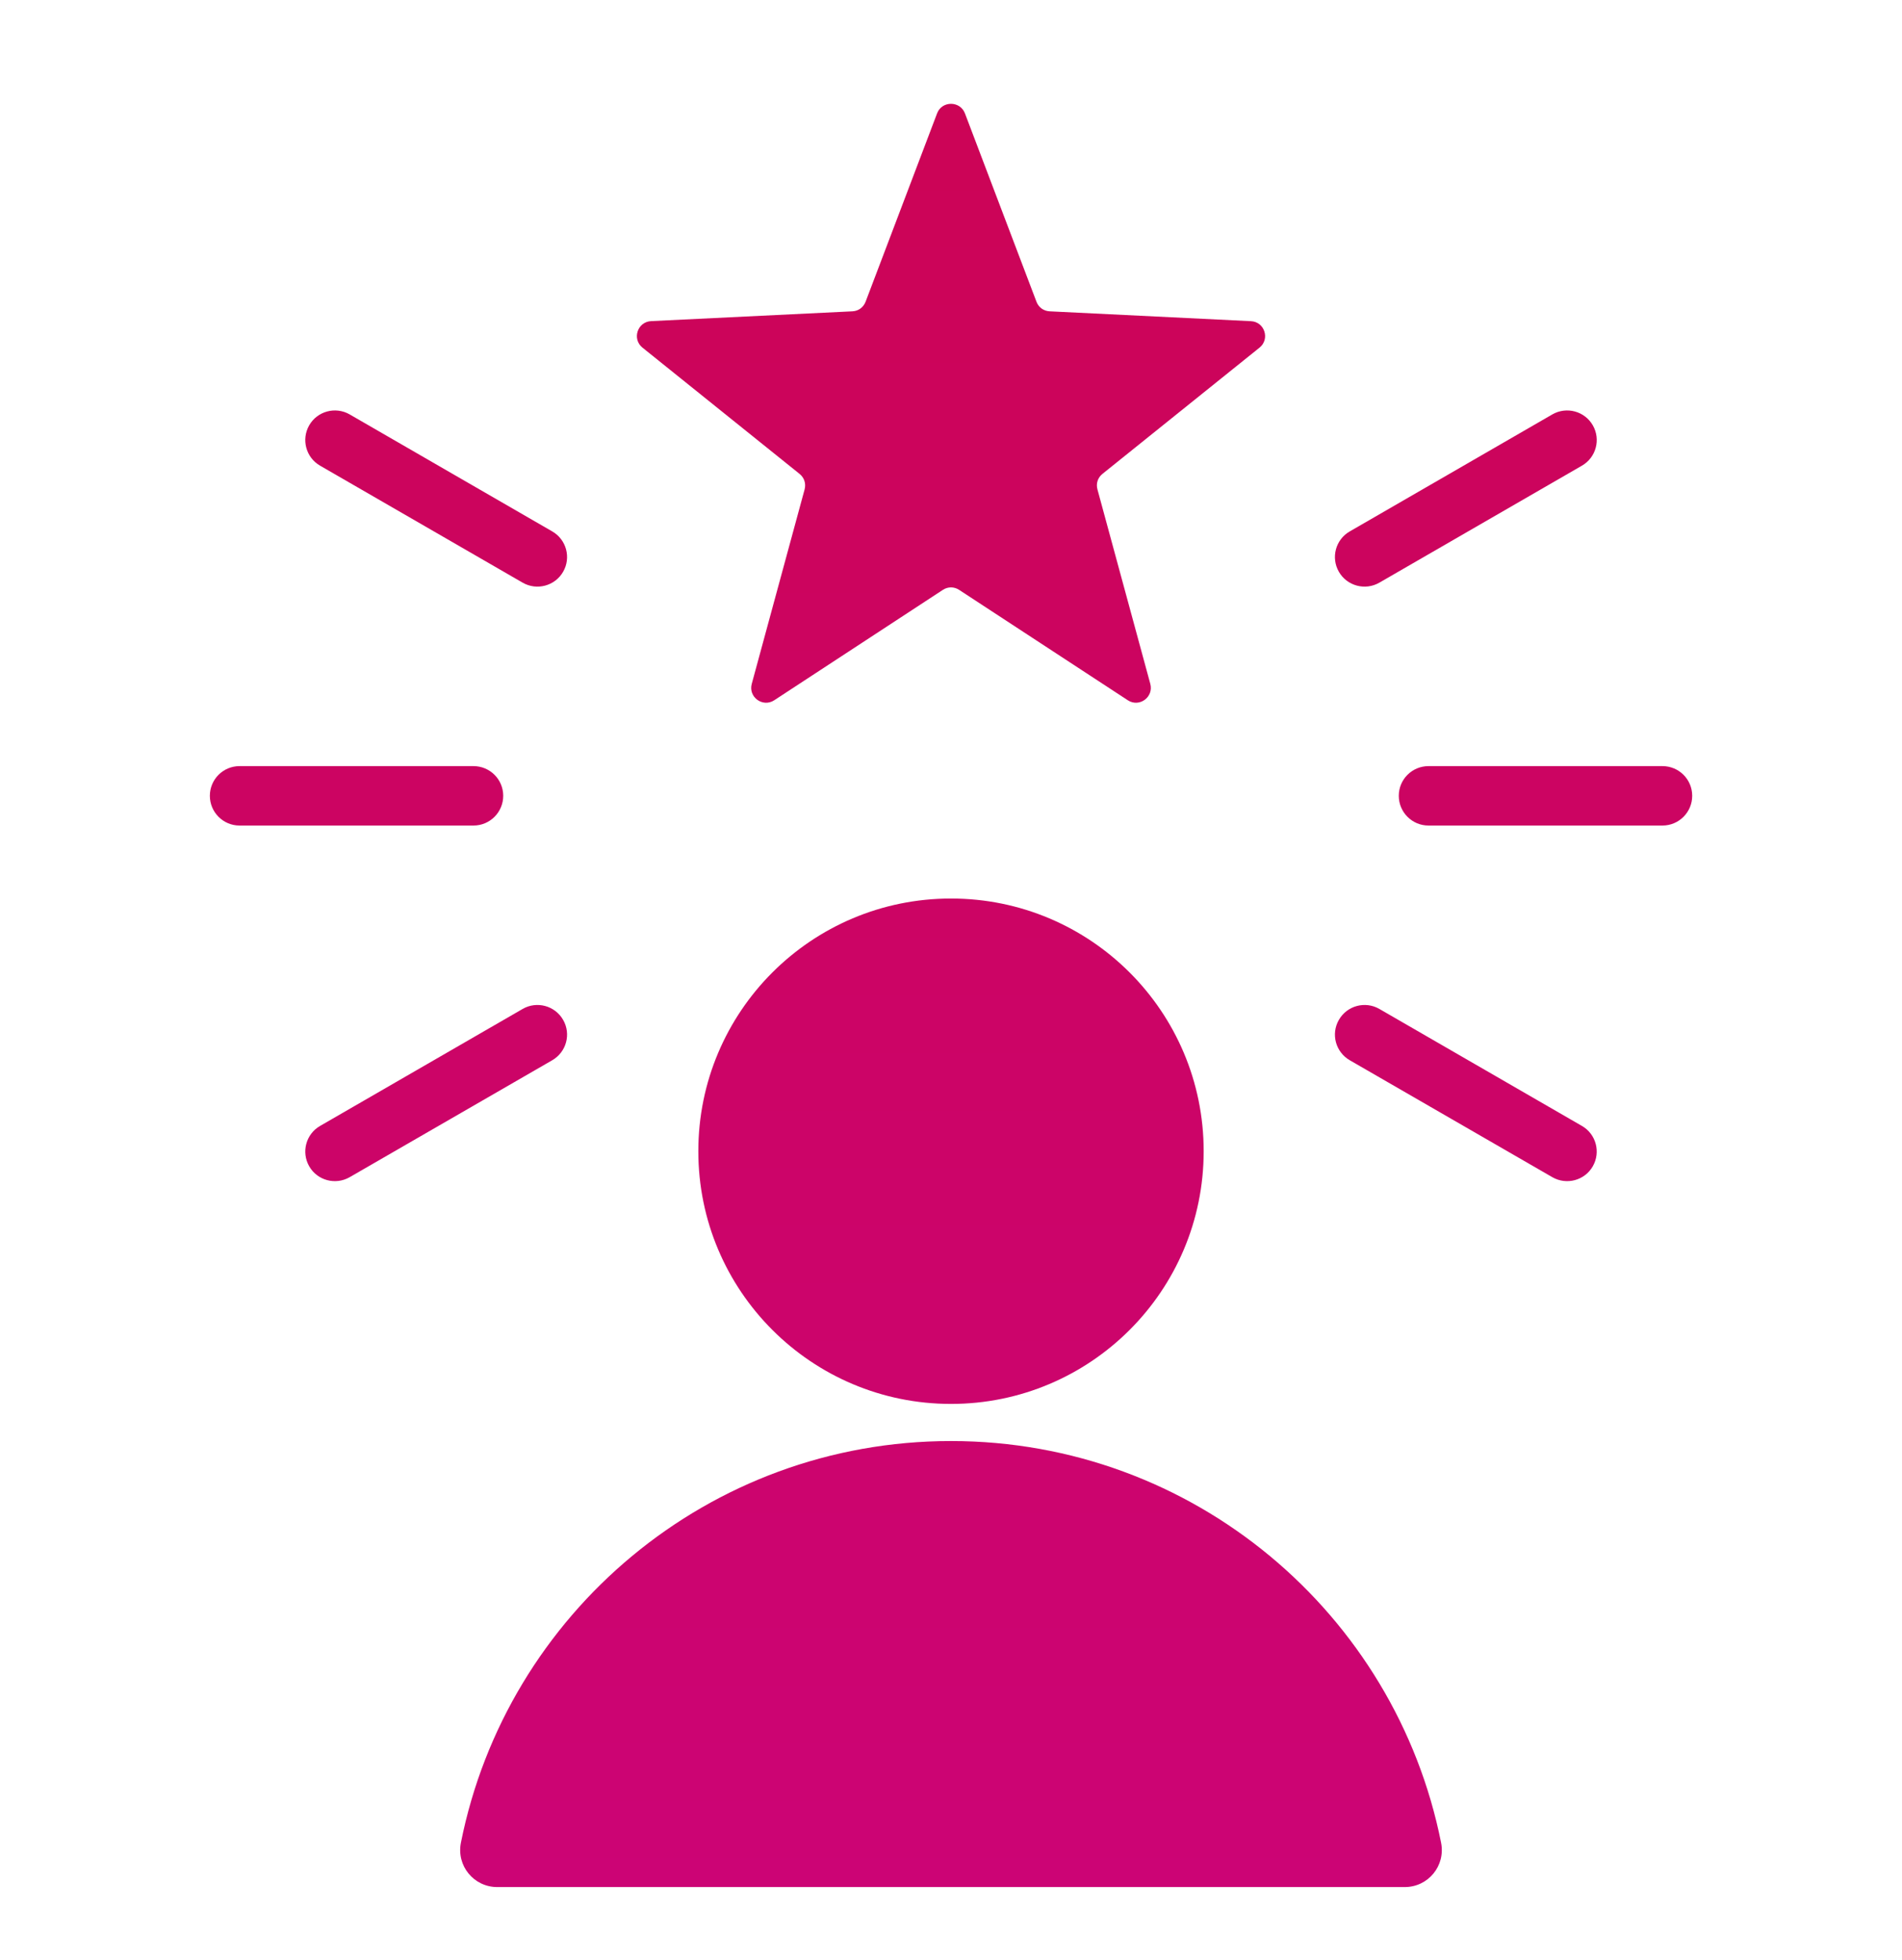 <svg width="33" height="34" viewBox="0 0 33 34" fill="none" xmlns="http://www.w3.org/2000/svg">
<path fill-rule="evenodd" clip-rule="evenodd" d="M8.629 32.738L24.371 32.738C24.78 32.738 25.083 32.369 25.003 31.968C24.212 27.995 20.706 25 16.5 25C12.294 25 8.788 27.995 7.997 31.968C7.917 32.369 8.22 32.738 8.629 32.738ZM23.931 10.109C23.685 10.25 23.371 10.165 23.23 9.92C23.088 9.674 23.173 9.36 23.419 9.219L26.934 7.189C27.18 7.048 27.494 7.133 27.635 7.378C27.777 7.624 27.692 7.938 27.446 8.079L23.931 10.109ZM24.785 14.322C24.5 14.322 24.269 14.091 24.269 13.806C24.269 13.521 24.5 13.291 24.785 13.291H28.844C29.129 13.291 29.36 13.521 29.36 13.806C29.36 14.091 29.129 14.322 28.844 14.322H24.785ZM23.419 18.394C23.173 18.252 23.088 17.939 23.23 17.693C23.371 17.447 23.685 17.362 23.931 17.503L27.446 19.533C27.692 19.674 27.776 19.988 27.635 20.234C27.494 20.48 27.18 20.564 26.934 20.423L23.419 18.394ZM9.069 17.503C9.315 17.362 9.629 17.447 9.77 17.693C9.912 17.939 9.827 18.252 9.581 18.394L6.066 20.423C5.82 20.564 5.506 20.48 5.365 20.234C5.224 19.988 5.308 19.674 5.554 19.533L9.069 17.503ZM9.581 9.219C9.827 9.36 9.912 9.674 9.77 9.92C9.629 10.165 9.315 10.25 9.069 10.109L5.554 8.079C5.308 7.938 5.224 7.624 5.365 7.378C5.506 7.133 5.82 7.048 6.066 7.189L9.581 9.219ZM8.215 13.291C8.5 13.291 8.731 13.521 8.731 13.806C8.731 14.091 8.5 14.322 8.215 14.322H4.156C3.872 14.322 3.641 14.091 3.641 13.806C3.641 13.521 3.872 13.291 4.156 13.291H8.215ZM16.742 1.967L17.983 5.235C18.02 5.333 18.107 5.396 18.212 5.401L21.704 5.572C21.941 5.583 22.038 5.882 21.853 6.031L19.128 8.221C19.046 8.287 19.013 8.389 19.041 8.491L19.958 11.864C20.02 12.094 19.766 12.279 19.567 12.148L16.642 10.234C16.554 10.176 16.446 10.176 16.358 10.234L13.434 12.148C13.235 12.279 12.98 12.094 13.043 11.864L13.96 8.491C13.987 8.389 13.954 8.287 13.872 8.221L11.147 6.031C10.962 5.882 11.059 5.583 11.297 5.571L14.789 5.401C14.894 5.396 14.98 5.333 15.018 5.235L16.259 1.966C16.342 1.746 16.658 1.746 16.742 1.967ZM16.5 15.588C18.921 15.588 20.884 17.55 20.884 19.972C20.884 22.393 18.921 24.356 16.5 24.356C14.079 24.356 12.116 22.393 12.116 19.972C12.116 17.55 14.079 15.588 16.5 15.588Z" fill="url(#paint0_linear_74_243)"/>
<defs>
<linearGradient id="paint0_linear_74_243" x1="16.5" y1="1.801" x2="16.5" y2="32.738" gradientUnits="userSpaceOnUse">
<stop stop-color="#CC0456"/>
<stop offset="1" stop-color="#CC0475"/>
</linearGradient>
</defs>
</svg>
